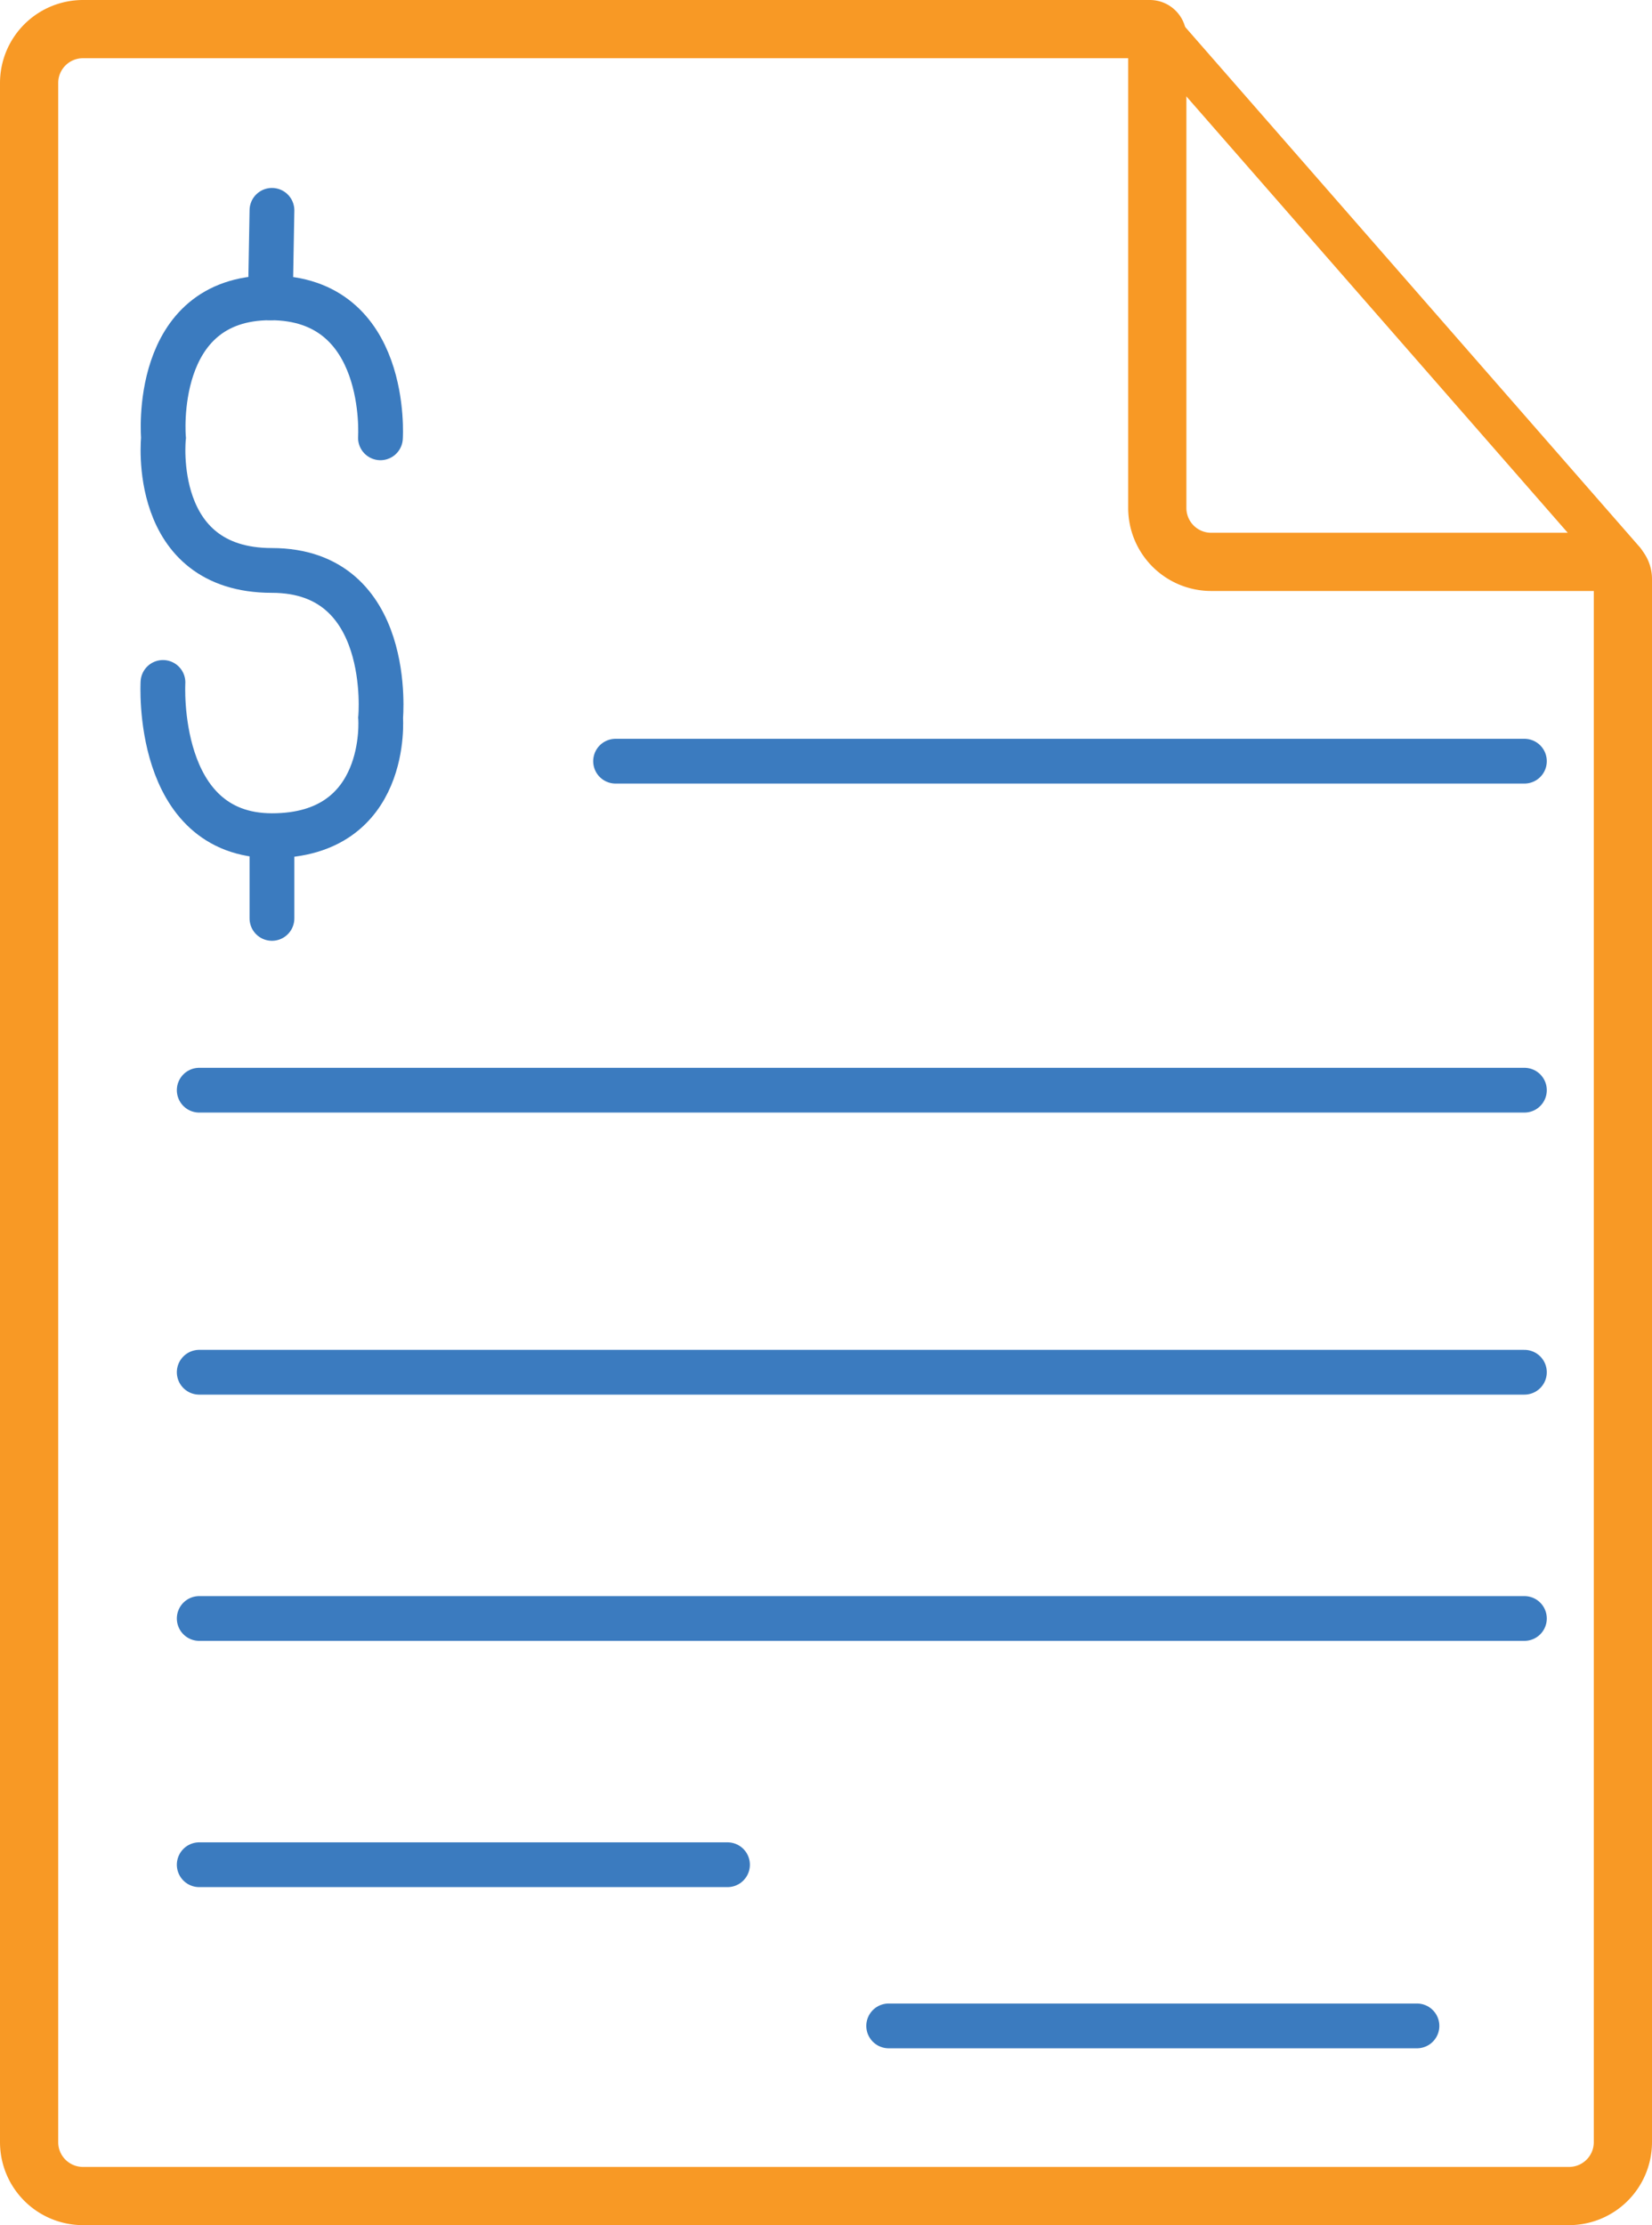 <svg xmlns="http://www.w3.org/2000/svg" viewBox="0 0 369 497"><defs><style>.cls-1,.cls-2,.cls-3,.cls-4{fill:none;}.cls-1,.cls-3,.cls-4{stroke:#f89925;}.cls-1,.cls-2,.cls-3{stroke-miterlimit:10;}.cls-1{stroke-width:4px;}.cls-2{stroke:#3b7bbf;}.cls-2,.cls-3,.cls-4{stroke-linecap:round;}.cls-2,.cls-4{stroke-width:10px;}.cls-3{stroke-width:13px;}.cls-4{stroke-linejoin:round;}</style></defs><title>Flexible Payment Terms</title><g id="Layer_1" data-name="Layer 1"><path class="cls-1" d="M-299-18.33" transform="translate(-76.5 -1.5)"/><path class="cls-1" d="M-299,377" transform="translate(-76.5 -1.5)"/><path class="cls-2" d="M161.478,99.29s2.077-31.266-24.578-31.266S113.015,99.29,113.015,99.29s-3.16,29.622,24.209,29.622,24.292,32.912,24.292,32.912,2.07,26.33-24.254,26.33S112.9,153.925,112.9,153.925" transform="translate(-76.5 -1.5)"/><line class="cls-2" x1="60.4" y1="66.524" x2="60.745" y2="46.982"/><line class="cls-2" x1="60.745" y1="189.558" x2="60.745" y2="205.133"/></g><g id="Layer_2" data-name="Layer 2"><path class="cls-3" d="M439,130.833V480a12.035,12.035,0,0,1-12,12H95a12.035,12.035,0,0,1-12-12V20A12.035,12.035,0,0,1,95,8H333.333A1.667,1.667,0,0,1,335,9.667V115a12.035,12.035,0,0,0,12,12h88.167A3.833,3.833,0,0,1,439,130.833Z" transform="translate(-76.5 -1.5)"/><line class="cls-4" x1="258.5" y1="6.5" x2="362.5" y2="125.5"/><line class="cls-2" x1="44.5" y1="243.5" x2="340.5" y2="243.5"/><line class="cls-2" x1="44.5" y1="306.5" x2="340.5" y2="306.5"/><line class="cls-2" x1="44.5" y1="361.5" x2="340.5" y2="361.5"/><line class="cls-2" x1="44.5" y1="416.5" x2="162.5" y2="416.5"/><line class="cls-2" x1="198.5" y1="452.5" x2="316.5" y2="452.5"/><line class="cls-2" x1="137.5" y1="170.016" x2="340.5" y2="170.016"/></g></svg>